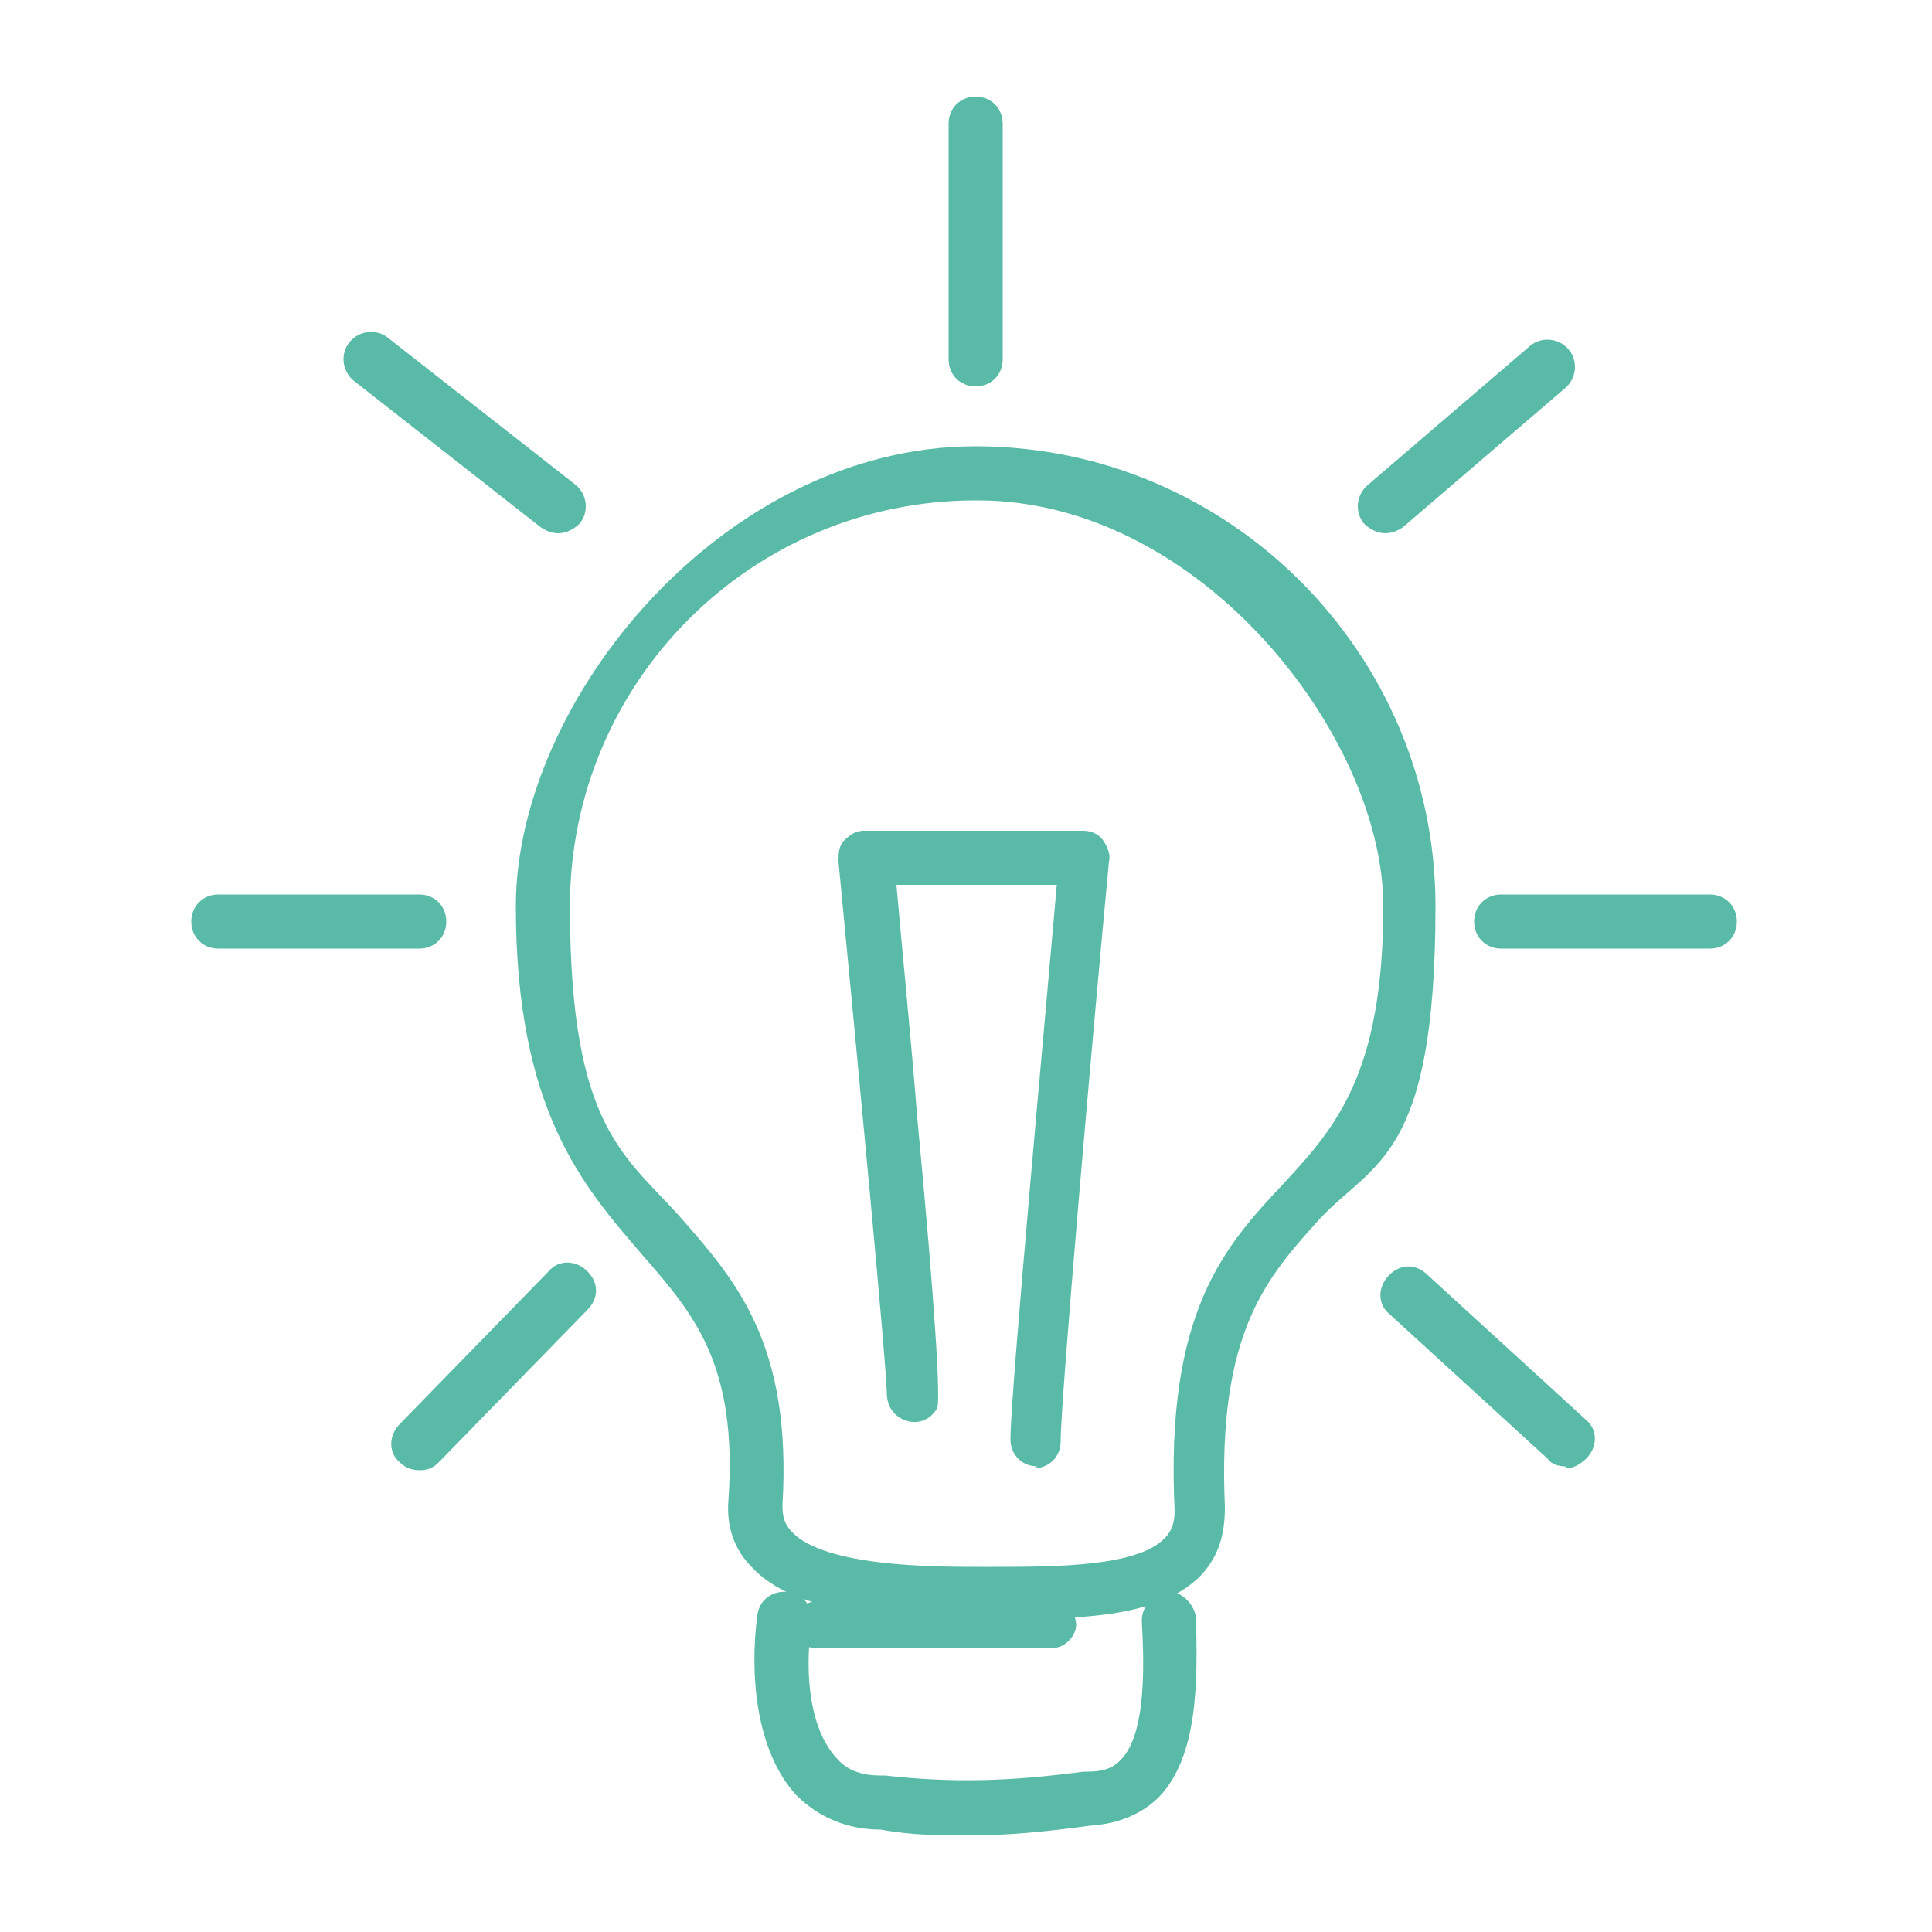 <?xml version="1.0" encoding="UTF-8"?>
<svg xmlns="http://www.w3.org/2000/svg" id="Ebene_1" version="1.1" viewBox="0 0 100 100">
  <defs>
    <style>
      .st0 {
        fill: #59bba7;
      }
    </style>
  </defs>
  <path class="st0" d="M52.1,83.8h-1.6c-4.5,0-9.4-.3-11.6-2.7-.9-.9-1.3-2.1-1.2-3.4.5-7.1-1.8-9.7-4.5-12.8-3-3.5-6.5-7.4-6.5-18s10.7-23.8,23.8-23.8,23.8,10.7,23.8,23.8-3.2,13.2-6,16.2c-2.7,3-5.3,5.8-4.9,14.9,0,1.4-.3,2.5-1.2,3.5-2.1,2.2-6.2,2.3-10.1,2.3h0,0ZM50.5,25.9c-11.6,0-21,9.4-21,21s2.9,12.9,5.8,16.2c2.8,3.2,5.7,6.5,5.2,14.8,0,.6.1,1,.5,1.4,1.7,1.8,7.4,1.8,9.6,1.8h.8c3.2,0,7.5,0,8.9-1.5.2-.2.5-.6.5-1.4-.5-10.3,2.6-13.7,5.6-16.9,2.7-2.9,5.2-5.7,5.2-14.4s-9.4-21-21-21h0Z"></path>
  <path class="st0" d="M50.2,95c-1.5,0-3,0-4.6-.3-1.7,0-3.2-.6-4.4-1.8-2.1-2.3-2.4-6.3-2-9.3.1-.8.8-1.3,1.6-1.2.8.1,1.3.8,1.2,1.6-.4,2.9,0,5.6,1.3,7,.6.7,1.4.9,2.3.9h.2c3.6.4,6.5.3,10.3-.2,0,0,.1,0,.2,0,1,0,1.4-.3,1.7-.6,1.4-1.4,1.2-5.3,1.1-7.2,0-.8.6-1.4,1.3-1.5s1.4.6,1.5,1.3c.1,3.4.1,7.2-1.9,9.3-.9.9-2.1,1.4-3.6,1.5-2.2.3-4.2.5-6.2.5h0,0Z"></path>
  <path class="st0" d="M54.5,85.3h-12.3c-.7,0-1.2-.6-1.2-1.2s.6-1.2,1.2-1.2h12.3c.7,0,1.2.6,1.2,1.2s-.6,1.2-1.2,1.2Z"></path>
  <path class="st0" d="M53.7,75.9h0c-.8,0-1.4-.6-1.4-1.4,0-2.4,1.9-22.9,2.4-28.7h-8.3c.2,2.4.7,7.3,1.1,12.3.9,9.5,1.2,14.5,1,14.8-.4.7-1.2.9-1.9.5-.5-.3-.7-.8-.7-1.3,0-1.3-1.5-17.1-2.5-27.5,0-.4,0-.8.3-1.1.3-.3.6-.5,1-.5h11.4c.4,0,.8.2,1,.5s.4.7.3,1.1c-.9,9.5-2.5,27.9-2.5,30,0,.8-.6,1.4-1.4,1.4h0ZM46.1,71.4h0ZM46.1,71.4h0ZM46.1,71.4h0ZM46.1,71.4h0Z"></path>
  <path class="st0" d="M21.7,76.1c-.3,0-.7-.1-1-.4-.6-.5-.6-1.4,0-2l7.7-7.9c.5-.6,1.4-.6,2,0s.6,1.4,0,2l-7.7,7.9c-.3.3-.6.4-1,.4,0,0,0,0,0,0Z"></path>
  <path class="st0" d="M21.7,49.1h-10.4c-.8,0-1.4-.6-1.4-1.4s.6-1.4,1.4-1.4h10.4c.8,0,1.4.6,1.4,1.4s-.6,1.4-1.4,1.4h0Z"></path>
  <path class="st0" d="M28.9,27.6c-.3,0-.6-.1-.9-.3l-9.7-7.6c-.6-.5-.7-1.4-.2-2s1.4-.7,2-.2l9.7,7.6c.6.5.7,1.4.2,2-.3.3-.7.5-1.1.5h0Z"></path>
  <path class="st0" d="M50.5,20c-.8,0-1.4-.6-1.4-1.4V6.4c0-.8.6-1.4,1.4-1.4s1.4.6,1.4,1.4v12.2c0,.8-.6,1.4-1.4,1.4h0Z"></path>
  <path class="st0" d="M71.7,27.6c-.4,0-.8-.2-1.1-.5-.5-.6-.4-1.5.2-2l8.4-7.2c.6-.5,1.5-.4,2,.2.5.6.4,1.5-.2,2l-8.4,7.2c-.3.2-.6.3-.9.3h0Z"></path>
  <path class="st0" d="M88.5,49.1h-10.8c-.8,0-1.4-.6-1.4-1.4s.6-1.4,1.4-1.4h10.8c.8,0,1.4.6,1.4,1.4s-.6,1.4-1.4,1.4Z"></path>
  <path class="st0" d="M81,75.9c-.3,0-.7-.1-.9-.4l-8.2-7.5c-.6-.5-.6-1.4,0-2s1.4-.6,2,0l8.2,7.5c.6.5.6,1.4,0,2-.3.3-.7.5-1,.5h0Z"></path>
</svg>
